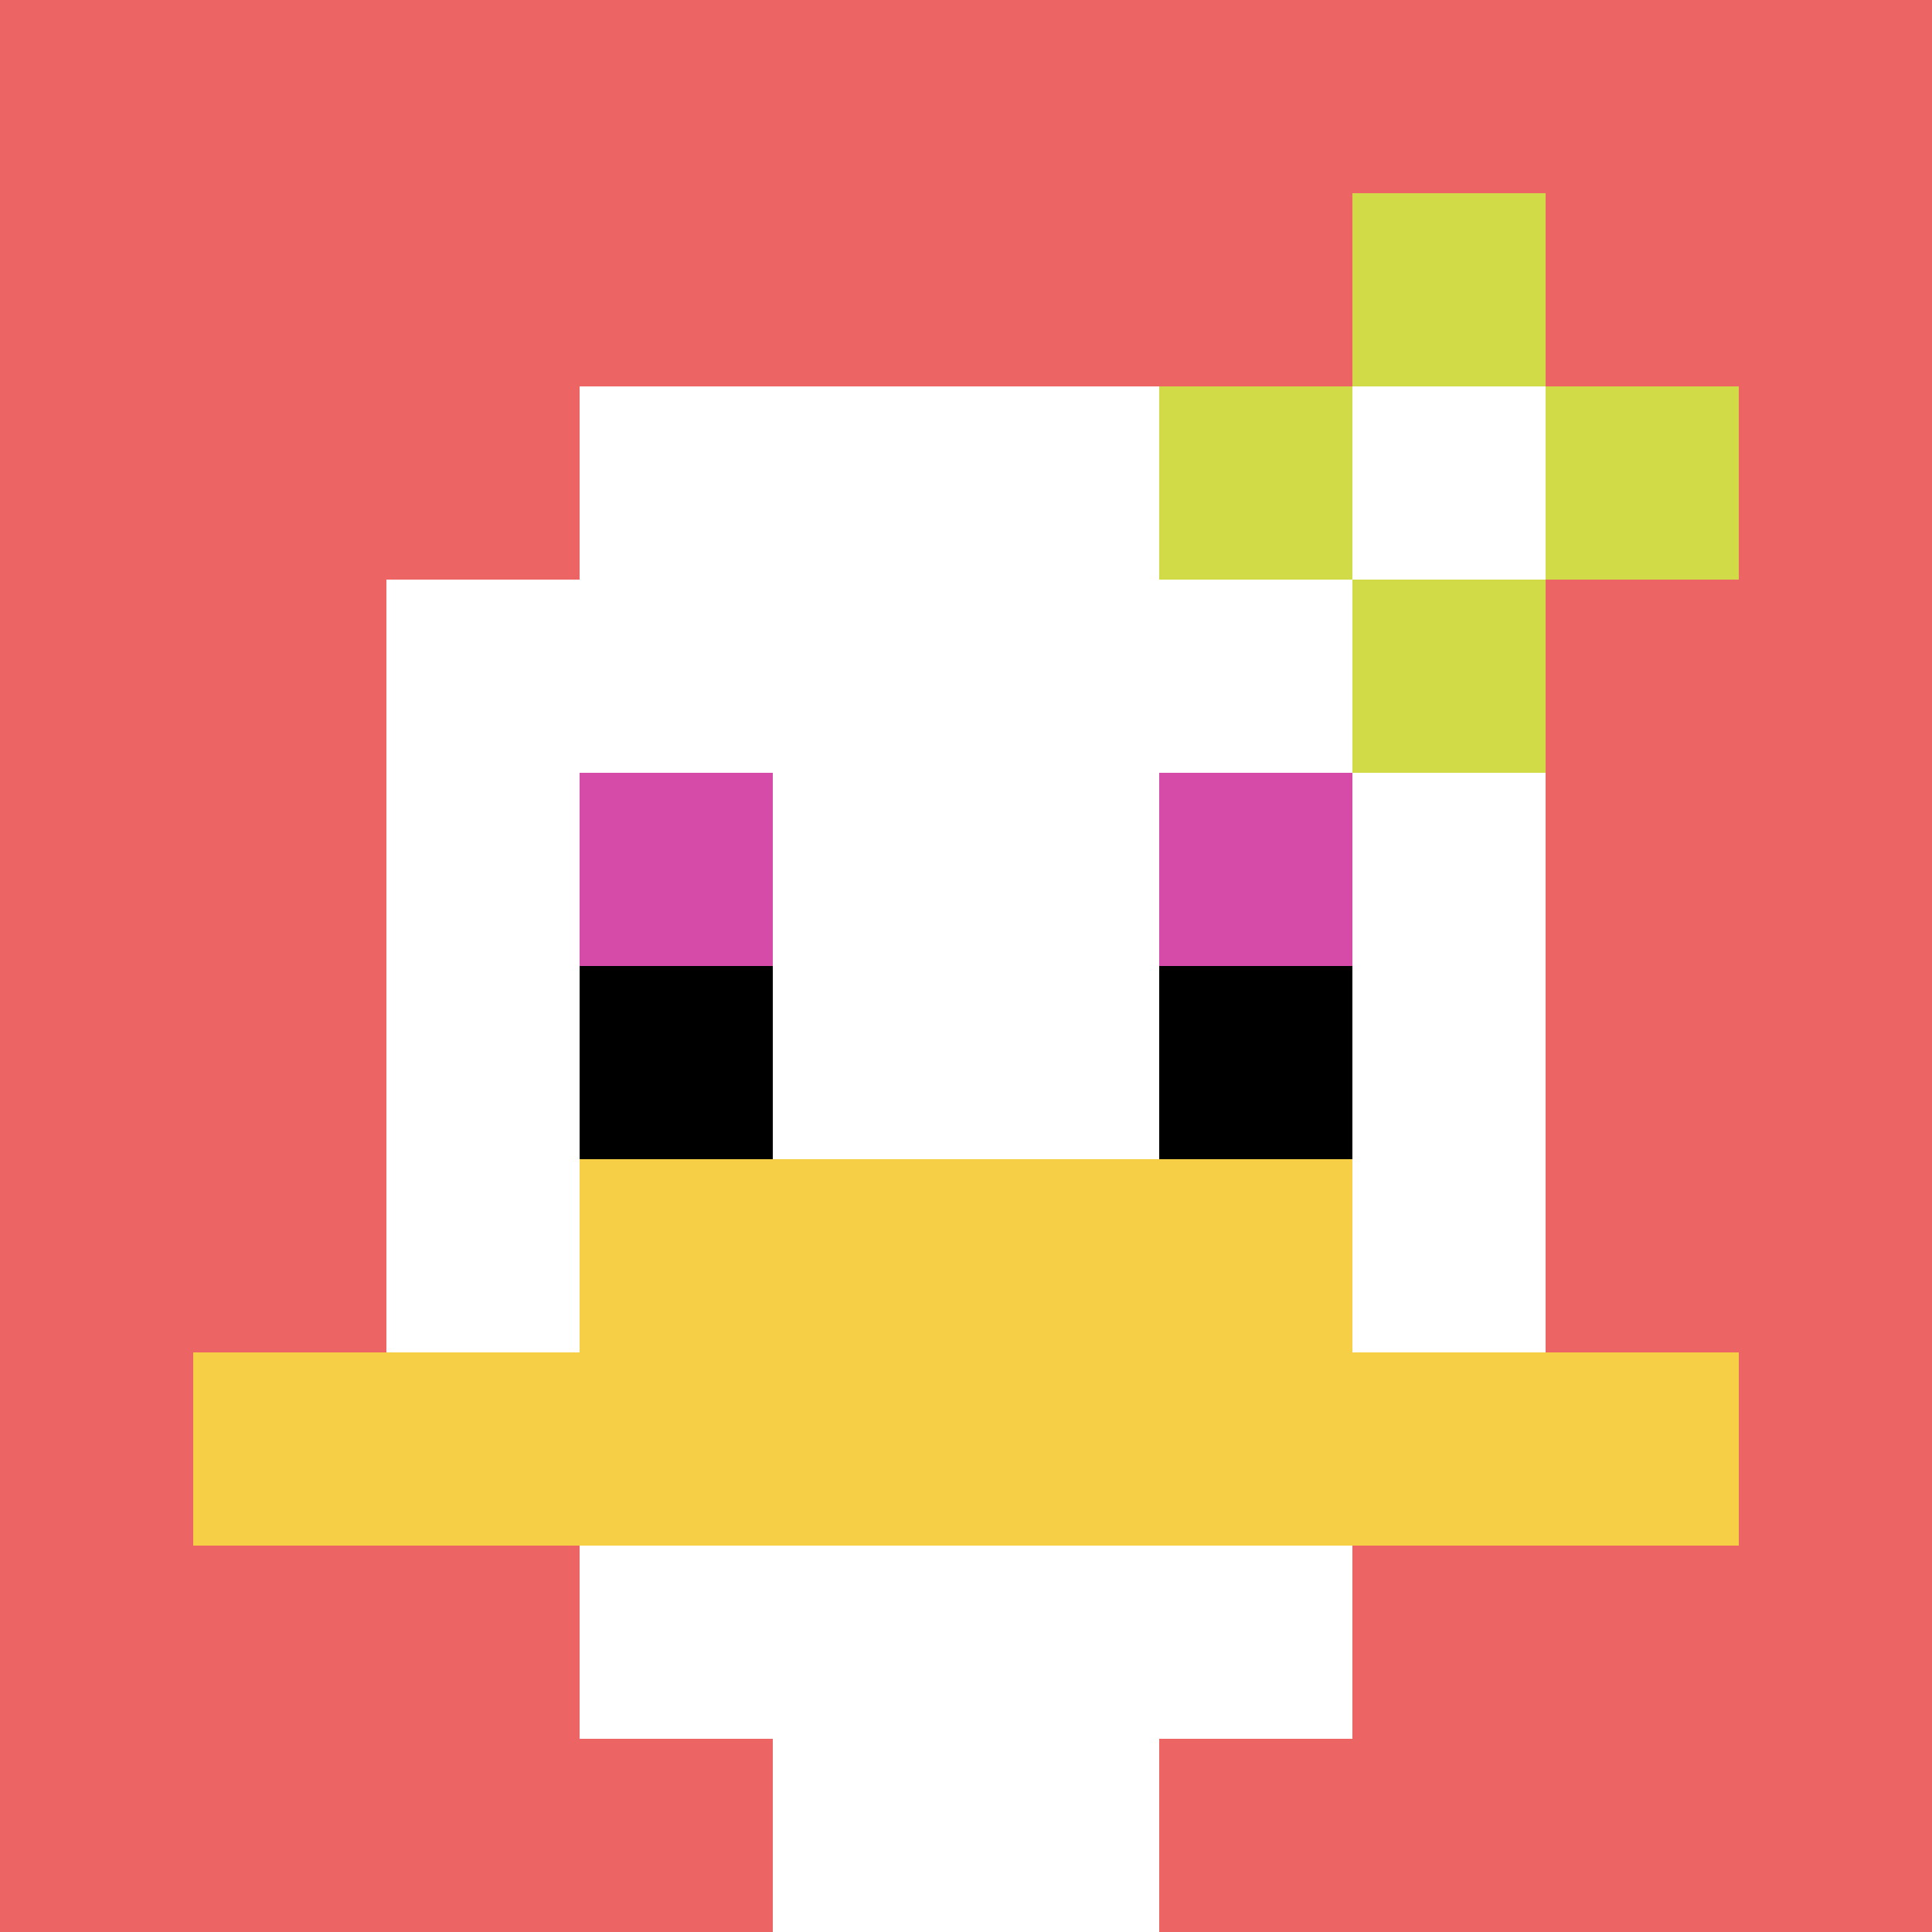 <svg xmlns="http://www.w3.org/2000/svg" version="1.1" width="882" height="882"><title>'goose-pfp-140909' by Dmitri Cherniak</title><desc>seed=140909
backgroundColor=#ffffff
padding=20
innerPadding=0
timeout=500
dimension=1
border=false
Save=function(){return n.handleSave()}
frame=233

Rendered at Wed Oct 04 2023 01:45:03 GMT-0300 (Horário Padrão de Brasília)
Generated in &lt;1ms
</desc><defs></defs><rect width="100%" height="100%" fill="#ffffff"></rect><g><g id="0-0"><rect x="0" y="0" height="882" width="882" fill="#EC6463"></rect><g><rect id="0-0-3-2-4-7" x="264.6" y="176.4" width="352.8" height="617.4" fill="#ffffff"></rect><rect id="0-0-2-3-6-5" x="176.4" y="264.6" width="529.2" height="441" fill="#ffffff"></rect><rect id="0-0-4-8-2-2" x="352.8" y="705.6" width="176.4" height="176.4" fill="#ffffff"></rect><rect id="0-0-1-7-8-1" x="88.2" y="617.4" width="705.6" height="88.2" fill="#F7CF46"></rect><rect id="0-0-3-6-4-2" x="264.6" y="529.2" width="352.8" height="176.4" fill="#F7CF46"></rect><rect id="0-0-3-4-1-1" x="264.6" y="352.8" width="88.2" height="88.2" fill="#D74BA8"></rect><rect id="0-0-6-4-1-1" x="529.2" y="352.8" width="88.2" height="88.2" fill="#D74BA8"></rect><rect id="0-0-3-5-1-1" x="264.6" y="441" width="88.2" height="88.2" fill="#000000"></rect><rect id="0-0-6-5-1-1" x="529.2" y="441" width="88.2" height="88.2" fill="#000000"></rect><rect id="0-0-6-2-3-1" x="529.2" y="176.4" width="264.6" height="88.2" fill="#D1DB47"></rect><rect id="0-0-7-1-1-3" x="617.4" y="88.2" width="88.2" height="264.6" fill="#D1DB47"></rect><rect id="0-0-7-2-1-1" x="617.4" y="176.4" width="88.2" height="88.2" fill="#ffffff"></rect></g><rect x="0" y="0" stroke="white" stroke-width="0" height="882" width="882" fill="none"></rect></g></g></svg>